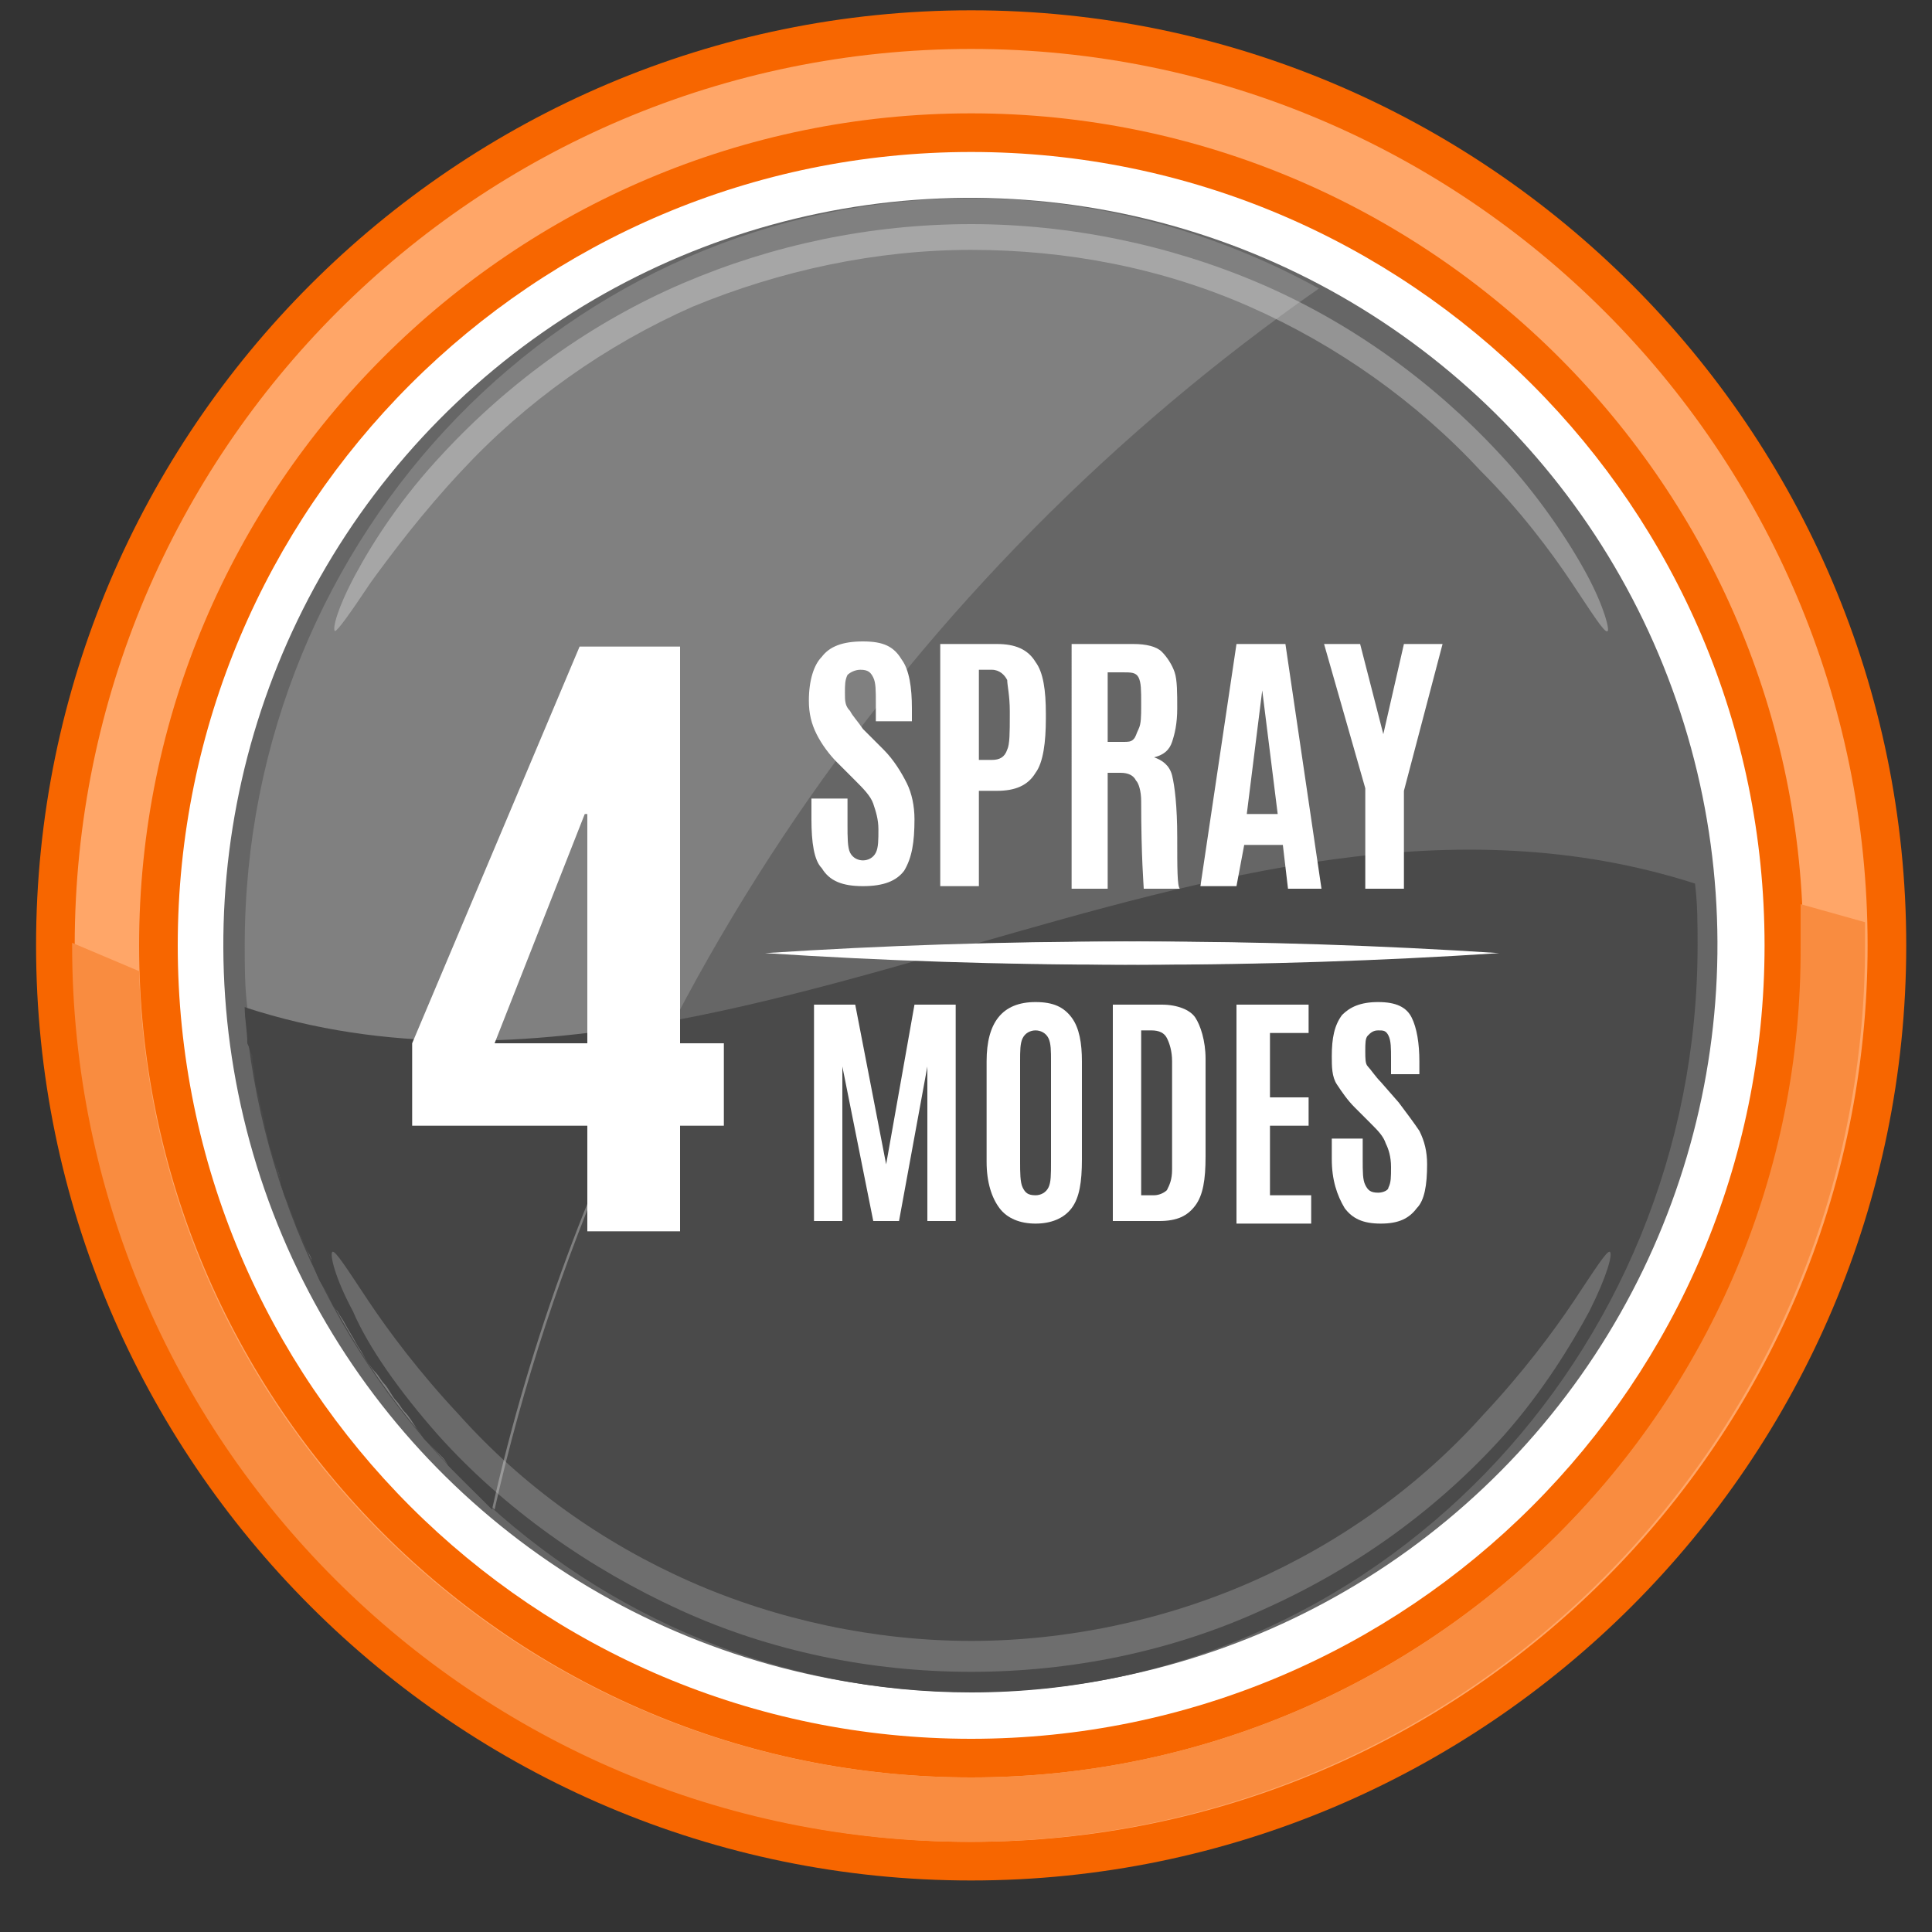 <?xml version="1.0" encoding="utf-8"?>
<!-- Generator: Adobe Illustrator 27.0.0, SVG Export Plug-In . SVG Version: 6.00 Build 0)  -->
<!DOCTYPE svg PUBLIC "-//W3C//DTD SVG 1.1//EN" "http://www.w3.org/Graphics/SVG/1.1/DTD/svg11.dtd">
<svg version="1.1" id="Слой_1" xmlns:x="http://ns.adobe.com/Extensibility/1.0/" xmlns:i="http://ns.adobe.com/AdobeIllustrator/10.0/" xmlns:graph="http://ns.adobe.com/Graphs/1.0/"
	 xmlns="http://www.w3.org/2000/svg" xmlns:xlink="http://www.w3.org/1999/xlink" x="0px" y="0px" viewBox="0 0 75 75"
	 style="enable-background:new 0 0 75 75;" xml:space="preserve">
<rect x="0" y="0" width="75" height="75" fill="#333333" stroke="none"/>
<style type="text/css">
	.st0{fill:#FFFFFF;}
	.st1{fill:#666666;}
	.st2{fill:#4A4A4A;}
	.st3{fill:#808080;}
	.st4{opacity:0.3;}
	.st5{fill:#454545;}
	.st6{opacity:0.2;}
	.st7{fill:#F76600;}
	.st8{fill:#FFA668;}
	.st9{fill:#F98C40;}
</style>
<g>
	<ellipse transform="matrix(0.988 -0.156 0.156 0.988 -5.259 6.316)" class="st0" cx="37.7" cy="36.7" rx="32.1" ry="32.1"/>
	<g>
		<ellipse transform="matrix(0.189 -0.982 0.982 0.189 -5.494 66.766)" class="st1" cx="37.7" cy="36.7" rx="29" ry="29"/>
		<path class="st1" d="M65.8,34.3C64.6,19.4,52.5,7.7,37.7,7.7c-15.6,0-28.2,13-28.2,29c0,0.8,0,1.6,0.1,2.4
			C28.2,45.1,47.1,28.3,65.8,34.3z"/>
		<path class="st2" d="M9.5,39.1C10.7,54,22.9,65.7,37.7,65.7c15.6,0,28.2-13,28.2-29c0-0.8,0-1.6-0.1-2.4
			C47.1,28.3,28.2,45.1,9.5,39.1z"/>
		<path class="st3" d="M51.2,11.2c-4-2.2-8.6-3.5-13.5-3.5c-15.6,0-28.2,13-28.2,29c0,0.8,0,1.6,0.1,2.4c0.6,7.8,4.2,14.7,9.6,19.5
			C23.6,39.1,35.3,22.3,51.2,11.2z"/>
		<g class="st4">
			<path class="st0" d="M13,24.5c-0.1-0.1,0.1-0.9,0.8-2.2c0.7-1.3,1.8-3,3.4-4.7c2.6-2.8,5.8-5.1,9.3-6.6c3.5-1.5,7.3-2.3,11.2-2.3
				c3.8,0,7.7,0.8,11.2,2.3c3.5,1.5,6.7,3.8,9.3,6.6c1.5,1.6,2.7,3.4,3.4,4.7c0.7,1.3,0.9,2.2,0.8,2.2c-0.1,0.1-0.6-0.7-1.4-1.9
				c-0.8-1.2-2-2.8-3.5-4.3c-2.5-2.7-5.6-4.9-9-6.4c-3.4-1.5-7.1-2.2-10.8-2.2c-3.7,0-7.4,0.8-10.8,2.2c-3.4,1.5-6.5,3.7-9,6.4
				c-1.5,1.6-2.7,3.2-3.5,4.3C13.6,23.8,13.1,24.5,13,24.5z"/>
		</g>
		<path class="st5" d="M9.8,41c0,0.3,0.1,0.6,0.1,0.9c0,0.2,0.1,0.4,0.1,0.5c0.1,0.3,0.1,0.6,0.2,0.8c0,0.2,0.1,0.4,0.1,0.6
			c0.1,0.3,0.1,0.5,0.2,0.8c0.1,0.2,0.1,0.4,0.2,0.6c0.1,0.3,0.2,0.5,0.2,0.8c0.1,0.2,0.1,0.4,0.2,0.5c0.1,0.3,0.2,0.5,0.3,0.8
			c0.1,0.2,0.1,0.4,0.2,0.5c0.1,0.2,0.2,0.5,0.3,0.7c0.1,0.2,0.2,0.3,0.2,0.5c0.1,0.2,0.2,0.5,0.3,0.7c0.1,0.2,0.2,0.3,0.3,0.5
			c0.1,0.2,0.2,0.5,0.4,0.7c0.1,0.2,0.2,0.3,0.3,0.5c0.1,0.2,0.3,0.5,0.4,0.7c0.1,0.2,0.2,0.3,0.3,0.5c0.1,0.2,0.3,0.5,0.5,0.7
			c0.1,0.1,0.2,0.3,0.3,0.4c0.2,0.2,0.3,0.5,0.5,0.7c0.1,0.1,0.2,0.3,0.3,0.4c0.2,0.2,0.3,0.4,0.5,0.7c0.1,0.1,0.2,0.3,0.3,0.4
			c0.2,0.2,0.4,0.4,0.6,0.6c0.1,0.1,0.2,0.2,0.3,0.4c0.2,0.2,0.4,0.4,0.6,0.6c0.1,0.1,0.2,0.2,0.3,0.3c0.2,0.2,0.4,0.4,0.6,0.6
			c0.1,0.1,0.1,0.1,0.2,0.2c1.5-6.7,3.9-13.1,7-19c-5.6,1-11.1,1.3-16.6-0.5c0,0.5,0.1,0.9,0.1,1.4C9.7,40.7,9.7,40.8,9.8,41z"/>
		<g class="st6">
			<path class="st0" d="M62.5,48.6c0.1,0.1-0.1,0.9-0.8,2.3c-0.7,1.3-1.8,3.1-3.3,4.8c-2.6,2.9-5.8,5.2-9.4,6.8
				c-3.5,1.6-7.4,2.4-11.3,2.4c-3.9,0-7.8-0.8-11.3-2.4c-3.5-1.6-6.8-3.9-9.4-6.8c-1.5-1.7-2.7-3.4-3.3-4.8
				c-0.7-1.3-0.9-2.2-0.8-2.3c0.1-0.1,0.6,0.7,1.4,1.9c0.8,1.2,2,2.8,3.5,4.4c2.5,2.8,5.6,5,9,6.5c3.4,1.5,7.2,2.3,10.9,2.3
				c3.7,0,7.5-0.8,10.9-2.3c3.4-1.5,6.5-3.7,9-6.5c1.5-1.6,2.7-3.2,3.5-4.4C61.9,49.3,62.4,48.5,62.5,48.6z"/>
		</g>
	</g>
	<g>
		<path class="st7" d="M37.7,73c-20,0-36.3-16.3-36.3-36.3S17.7,0.4,37.7,0.4S74,16.7,74,36.7S57.7,73,37.7,73z M37.7,5.9
			c-17,0-30.8,13.8-30.8,30.8s13.8,30.8,30.8,30.8s30.8-13.8,30.8-30.8S54.7,5.9,37.7,5.9z"/>
	</g>
	<g>
		<path class="st8" d="M37.7,71.5c-19.2,0-34.8-15.6-34.8-34.8S18.5,1.9,37.7,1.9s34.8,15.6,34.8,34.8S56.9,71.5,37.7,71.5z
			 M37.7,4.4C19.9,4.4,5.4,18.9,5.4,36.7S19.9,69,37.7,69S70,54.5,70,36.7S55.5,4.4,37.7,4.4z"/>
	</g>
	<path class="st9" d="M69.9,35.1c0,0.5,0,1.1,0,1.6C70,54.5,55.5,69,37.7,69C20.2,69,5.9,55.1,5.4,37.7l-2.6-1.1c0,0,0,0.1,0,0.1
		c0,19.2,15.6,34.8,34.8,34.8s34.8-15.6,34.8-34.8c0-0.3,0-0.6,0-0.9L69.9,35.1z"/>
</g>
<g>
	<g>
		<g>
			<g>
				<path class="st0" d="M31.5,31.8v-0.8h1.4v1c0,0.5,0,0.9,0.1,1.1c0.1,0.2,0.3,0.3,0.5,0.3s0.4-0.1,0.5-0.3s0.1-0.5,0.1-0.9
					c0-0.4-0.1-0.7-0.2-1c-0.1-0.3-0.4-0.6-0.7-0.9l-0.7-0.7c-0.3-0.3-0.6-0.7-0.8-1.1c-0.2-0.4-0.3-0.8-0.3-1.3
					c0-0.8,0.2-1.4,0.5-1.7c0.3-0.4,0.8-0.6,1.6-0.6s1.2,0.2,1.5,0.7c0.3,0.4,0.4,1.1,0.4,1.9V28H34v-0.7c0-0.5,0-0.8-0.1-1
					s-0.2-0.3-0.5-0.3c-0.2,0-0.4,0.1-0.5,0.2c-0.1,0.2-0.1,0.4-0.1,0.7c0,0.3,0,0.5,0.2,0.7c0.1,0.2,0.3,0.4,0.5,0.7l0.8,0.8
					c0.4,0.4,0.7,0.9,0.9,1.3c0.2,0.4,0.3,0.9,0.3,1.4c0,0.9-0.1,1.5-0.4,2c-0.3,0.4-0.8,0.6-1.6,0.6s-1.3-0.2-1.6-0.7
					C31.6,33.4,31.5,32.7,31.5,31.8z"/>
				<path class="st0" d="M36.5,34.4V25h2.2c0.7,0,1.2,0.2,1.5,0.7c0.3,0.4,0.4,1.1,0.4,2v0.2c0,0.9-0.1,1.7-0.4,2.1
					c-0.3,0.5-0.8,0.7-1.5,0.7H38v3.7H36.5z M38,29.5h0.5c0.3,0,0.5-0.1,0.6-0.4c0.1-0.2,0.1-0.7,0.1-1.3v-0.2c0-0.6-0.1-1-0.1-1.2
					c-0.1-0.2-0.3-0.4-0.6-0.4H38V29.5z"/>
				<path class="st0" d="M43.5,30L43,30v4.5h-1.4V25H44c0.5,0,0.9,0.1,1.1,0.3c0.2,0.2,0.4,0.5,0.5,0.8s0.1,0.8,0.1,1.4
					c0,0.6-0.1,1-0.2,1.3c-0.1,0.3-0.3,0.5-0.7,0.6c0.3,0.1,0.6,0.3,0.7,0.7c0.1,0.4,0.2,1.2,0.2,2.4c0,1.2,0,1.9,0.1,2h-1.4
					c0-0.1-0.1-1.2-0.1-3.4c0-0.4-0.1-0.7-0.2-0.8C44,30.1,43.8,30,43.5,30z M43,28.8h0.6c0.2,0,0.3,0,0.4-0.1
					c0.1-0.1,0.1-0.2,0.2-0.4s0.1-0.5,0.1-0.9v-0.1c0-0.5,0-0.8-0.1-1s-0.3-0.2-0.6-0.2H43V28.8z"/>
				<path class="st0" d="M46.6,34.4L48,25h1.9l1.4,9.5h-1.3l-0.2-1.7h-1.5L48,34.4H46.6z M49.6,31.6l-0.6-4.8h0l-0.6,4.8H49.6z"/>
				<path class="st0" d="M53,34.4v-3.8L51.4,25h1.4l0.9,3.5h0l0.8-3.5H56l-1.5,5.7v3.8H53z"/>
				<path class="st0" d="M31.6,47.4V39h1.6l1.2,6.2l1.1-6.2h1.6v8.4H36v-3.1l0-2.9l-1.1,6h-1l-1.2-6l0,2.9v3.1H31.6z"/>
				<path class="st0" d="M41.6,46.9c-0.3,0.4-0.8,0.6-1.4,0.6c-0.6,0-1.1-0.2-1.4-0.6c-0.3-0.4-0.5-1-0.5-1.8v-3.9
					c0-1.5,0.6-2.3,1.9-2.3c0.7,0,1.1,0.2,1.4,0.6s0.4,1,0.4,1.7V45C42,45.9,41.9,46.5,41.6,46.9z M39.7,46.1
					c0.1,0.2,0.2,0.3,0.5,0.3c0.2,0,0.4-0.1,0.5-0.3c0.1-0.2,0.1-0.5,0.1-1v-3.9c0-0.4,0-0.7-0.1-0.9S40.4,40,40.2,40
					s-0.4,0.1-0.5,0.3c-0.1,0.2-0.1,0.5-0.1,0.9v3.9C39.6,45.5,39.6,45.9,39.7,46.1z"/>
				<path class="st0" d="M43.2,47.4V39h1.9c0.6,0,1.1,0.2,1.3,0.5s0.4,0.9,0.4,1.6l0,3.8c0,0.9-0.1,1.5-0.4,1.9
					c-0.3,0.4-0.7,0.6-1.4,0.6H43.2z M44.4,46.4h0.4c0.2,0,0.4-0.1,0.5-0.2c0.1-0.2,0.2-0.4,0.2-0.8l0-4.2c0-0.4-0.1-0.7-0.2-0.9
					c-0.1-0.2-0.3-0.3-0.6-0.3h-0.4V46.4z"/>
				<path class="st0" d="M48,47.4V39h2.8v1.1h-1.5v2.5h1.5v1.1h-1.5v2.7h1.6v1.1H48z"/>
				<path class="st0" d="M51.7,45v-0.8h1.2v0.8c0,0.5,0,0.8,0.1,1s0.2,0.3,0.5,0.3c0.2,0,0.4-0.1,0.4-0.2c0.1-0.2,0.1-0.4,0.1-0.8
					c0-0.4-0.1-0.7-0.2-0.9c-0.1-0.3-0.3-0.5-0.6-0.8L52.6,43c-0.3-0.3-0.5-0.6-0.7-0.9c-0.2-0.3-0.2-0.7-0.2-1.1
					c0-0.7,0.1-1.2,0.4-1.6c0.3-0.3,0.7-0.5,1.4-0.5c0.7,0,1.1,0.2,1.3,0.6c0.2,0.4,0.3,1,0.3,1.7v0.5H54v-0.6c0-0.4,0-0.7-0.1-0.9
					C53.8,40,53.7,40,53.5,40c-0.2,0-0.3,0.1-0.4,0.2c-0.1,0.1-0.1,0.3-0.1,0.6c0,0.3,0,0.5,0.1,0.6s0.3,0.4,0.5,0.6l0.7,0.8
					c0.3,0.4,0.6,0.8,0.8,1.1c0.2,0.4,0.3,0.8,0.3,1.3c0,0.8-0.1,1.4-0.4,1.7c-0.3,0.4-0.7,0.6-1.4,0.6c-0.7,0-1.1-0.2-1.4-0.6
					C51.9,46.4,51.7,45.8,51.7,45z"/>
			</g>
			<g>
				<path class="st0" d="M22.8,43.7H16v-3.2l6.5-15.4h3.9v15.4h1.7v3.2h-1.7v4.1h-3.6V43.7z M22.8,40.5v-8.9h-0.1l-3.5,8.9H22.8z"/>
			</g>
		</g>
		<path class="st0" d="M30.5,37c9.2-0.6,18.5-0.6,27.7,0C49,37.6,39.7,37.6,30.5,37L30.5,37z"/>
		<path class="st0" d="M29.7,37c9.2-0.6,18.5-0.6,27.7,0C48.1,37.6,38.9,37.6,29.7,37L29.7,37z"/>
	</g>
</g>
</svg>
